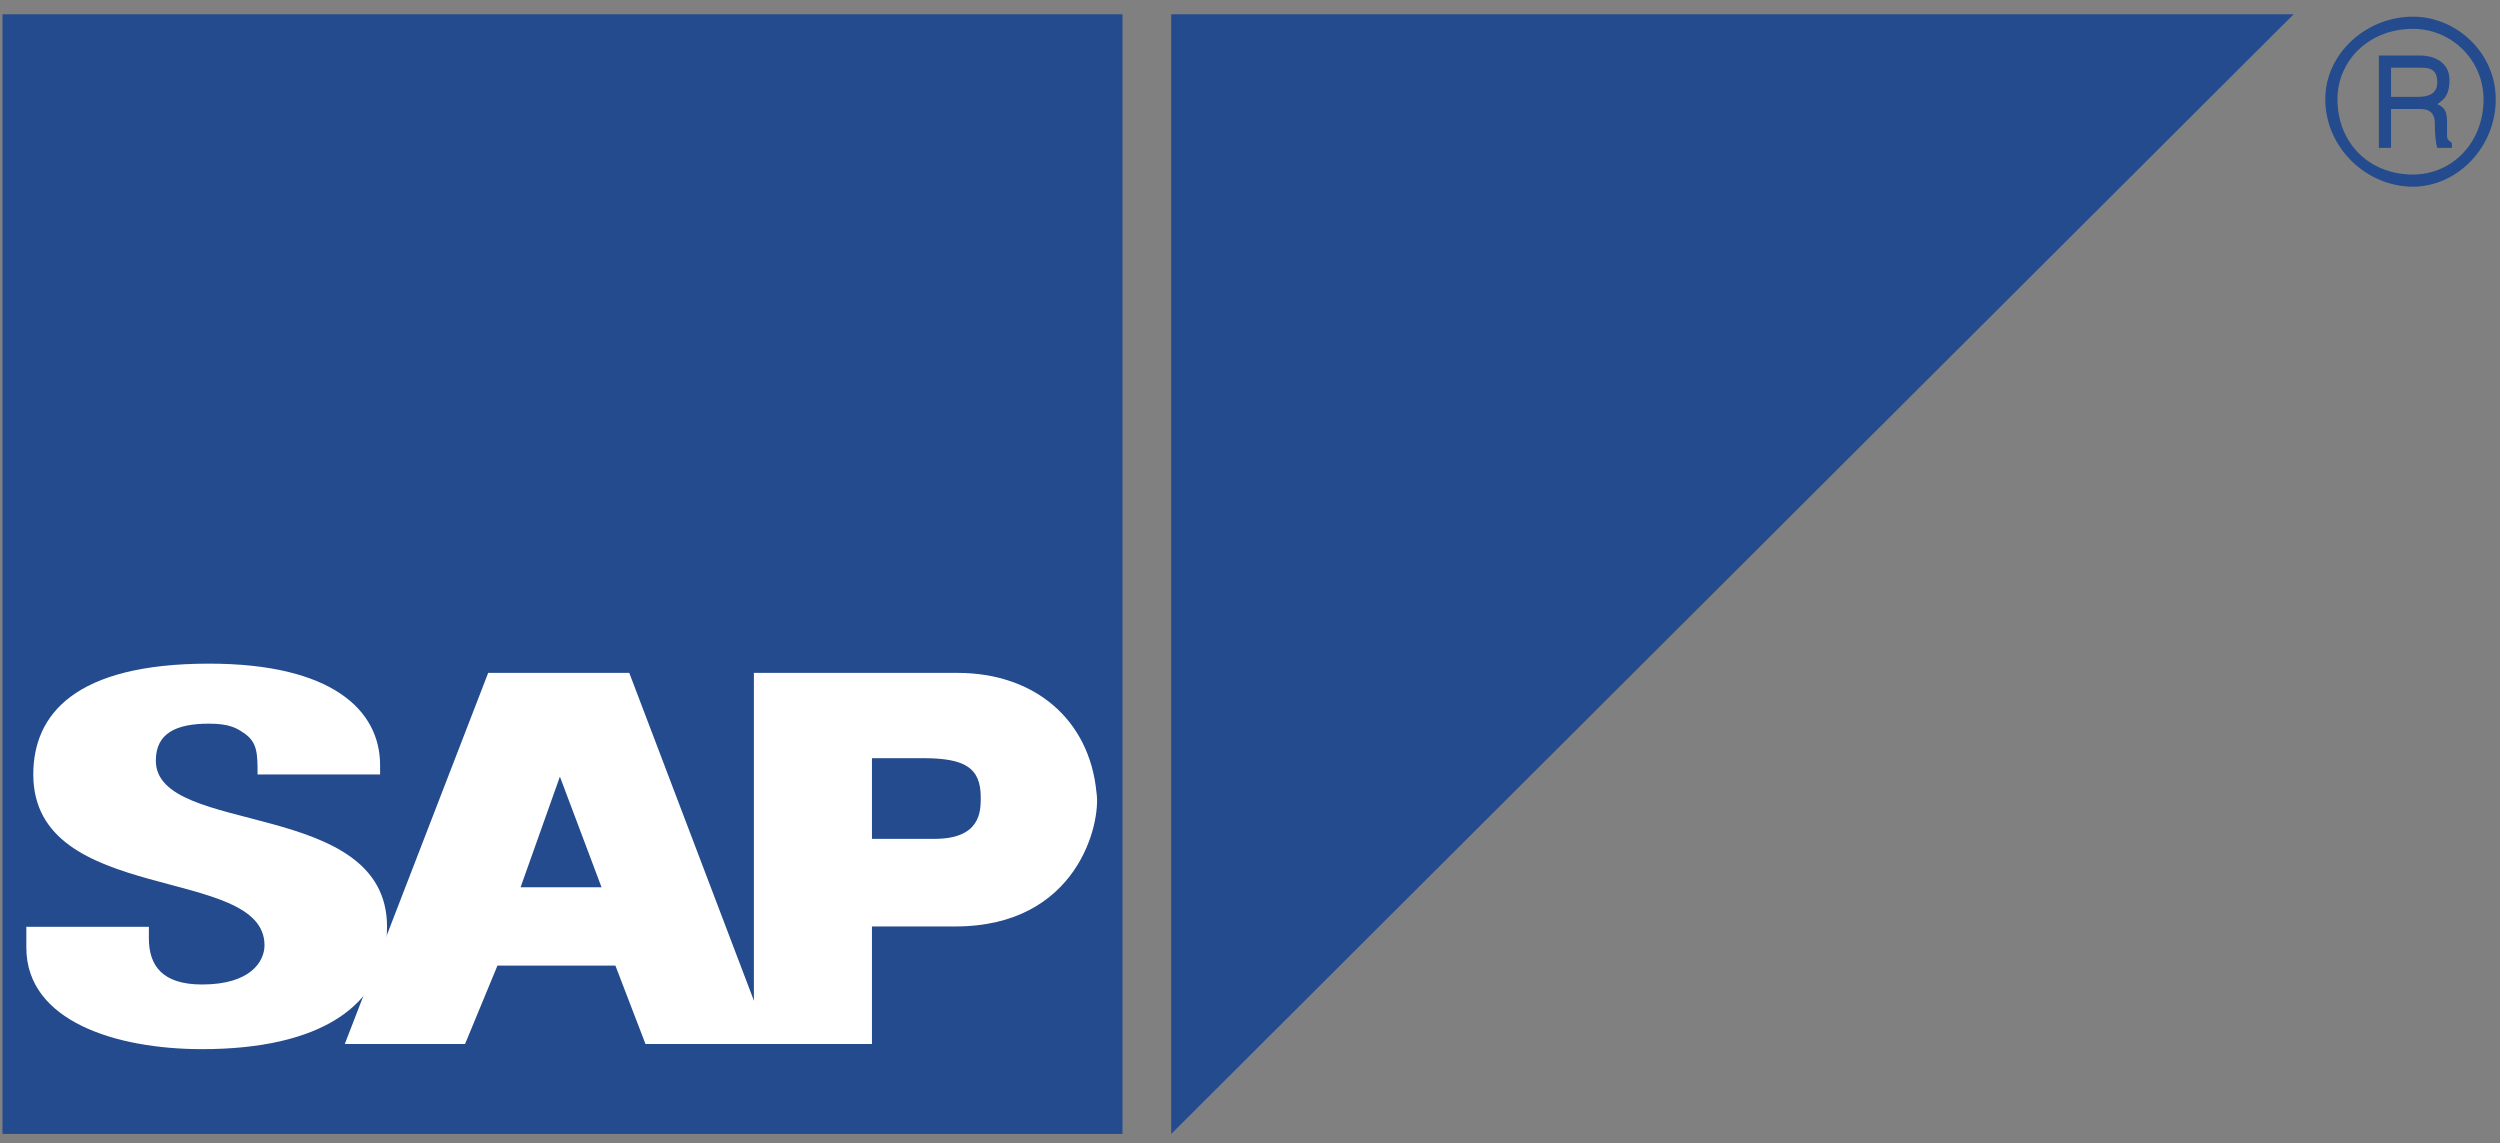 <svg width="129" height="59" viewBox="0 0 129 59" fill="none" xmlns="http://www.w3.org/2000/svg">
<rect x="0" y="0" width="129" height="59" fill="#808080" stroke="none"/>
<path fill-rule="evenodd" clip-rule="evenodd" d="M124.507 9.633C126.769 9.633 128.78 7.629 128.78 5.122C128.78 2.74 126.769 0.86 124.507 0.86C122.12 0.86 119.985 2.74 119.985 5.122C119.985 7.629 122.12 9.633 124.507 9.633ZM124.507 9.007C122.247 9.007 120.613 7.378 120.613 5.122C120.613 3.117 122.247 1.488 124.507 1.488C125.473 1.488 126.4 1.871 127.083 2.553C127.766 3.234 128.15 4.159 128.151 5.122C128.151 7.378 126.518 9.007 124.507 9.007Z" fill="#234B8D"/>
<path fill-rule="evenodd" clip-rule="evenodd" d="M123.377 5.623H124.885C125.514 5.623 125.639 5.999 125.639 6.375C125.639 6.501 125.639 7.252 125.765 7.629H126.519V7.378C126.394 7.252 126.268 7.252 126.268 7.002V6.25C126.268 5.623 126.017 5.498 125.765 5.373C126.142 5.122 126.394 4.871 126.394 4.12C126.394 3.243 125.639 2.866 124.885 2.866H122.749V7.629H123.377V5.623ZM123.377 3.493H124.885C125.262 3.493 125.764 3.493 125.764 4.245C125.764 4.872 125.261 4.997 124.759 4.997H123.377V3.493ZM0.128 0.736H57.921V58.512H0.128V0.736ZM118.351 0.736H60.434V58.512L118.351 0.736Z" fill="#234B8D"/>
<path fill-rule="evenodd" clip-rule="evenodd" d="M44.993 47.805H49.294C55.625 47.805 56.82 42.452 56.58 40.906C56.222 37.1 53.355 34.721 49.413 34.721H38.901V53.87H44.993V47.805ZM44.993 43.285V39.122H47.621C49.771 39.122 50.607 39.598 50.607 41.144C50.607 41.857 50.607 43.285 48.218 43.285H44.993V43.285Z" fill="white"/>
<path fill-rule="evenodd" clip-rule="evenodd" d="M25.668 49.826H31.755L33.307 53.87H39.752L32.471 34.721H25.19L17.791 53.87H23.997L25.668 49.826V49.826ZM28.891 40.074L31.039 45.782H26.862L28.891 40.074Z" fill="white"/>
<path fill-rule="evenodd" clip-rule="evenodd" d="M1.359 47.823V48.895C1.359 52.706 6.012 54.136 10.426 54.136C16.391 54.136 19.971 51.992 19.971 47.823C19.971 41.153 8.041 43.178 8.041 39.247C8.041 37.817 9.115 37.341 10.785 37.341C11.858 37.341 12.216 37.579 12.574 37.818C13.29 38.294 13.29 38.89 13.29 39.962H19.613V39.485C19.613 36.626 17.107 34.244 10.785 34.244C3.865 34.244 1.718 36.864 1.718 39.961C1.718 46.751 13.648 44.606 13.648 48.775C13.648 49.609 12.932 50.8 10.426 50.8C8.398 50.8 7.682 49.848 7.682 48.418V47.823H1.359V47.823Z" fill="white"/>
</svg>
